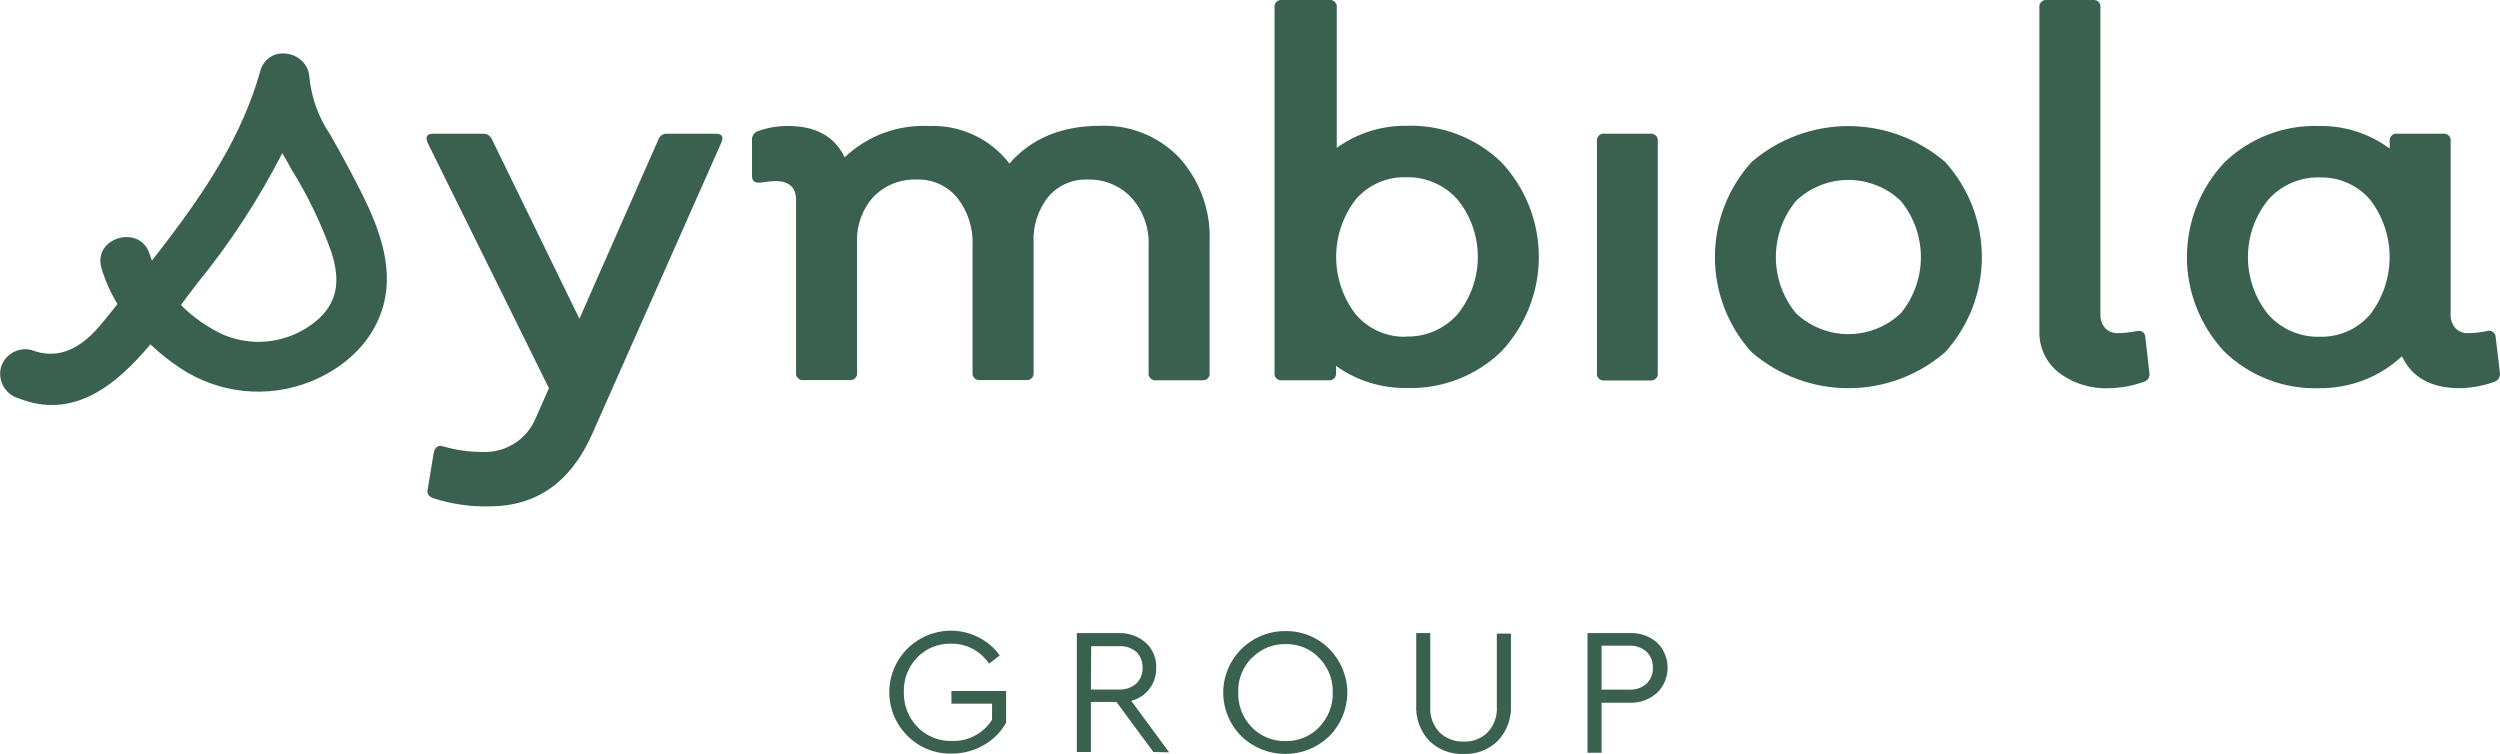 <?xml version="1.0" encoding="UTF-8"?>
<svg xmlns="http://www.w3.org/2000/svg" width="189" height="57" viewBox="0 0 189 57" fill="none">
  <g clip-path="url(#clip0)">
    <path d="M54.114 10.108C54.592 10.108 54.728 10.342 54.523 10.804L44.737 32.88C43.119 36.482 40.534 38.282 36.984 38.282C35.548 38.315 34.117 38.105 32.751 37.662C32.402 37.533 32.258 37.314 32.333 37.004L32.788 34.242C32.887 33.803 33.115 33.637 33.471 33.735C34.456 34.028 35.478 34.173 36.506 34.167C37.363 34.2 38.209 33.968 38.928 33.502C39.646 33.036 40.203 32.359 40.519 31.564L41.498 29.347L32.333 10.804C32.136 10.342 32.273 10.108 32.751 10.108H36.544C36.681 10.108 36.815 10.149 36.929 10.224C37.044 10.299 37.134 10.406 37.189 10.531L43.804 24.097L49.782 10.531C49.829 10.402 49.916 10.291 50.031 10.215C50.145 10.139 50.282 10.101 50.419 10.108H54.114Z" fill="#3A6050"></path>
    <path d="M83.185 9.51C84.298 9.467 85.408 9.661 86.441 10.08C87.473 10.499 88.404 11.133 89.171 11.939C90.74 13.69 91.557 15.986 91.446 18.332V28.167C91.459 28.245 91.453 28.325 91.429 28.401C91.405 28.476 91.364 28.544 91.309 28.601C91.253 28.658 91.186 28.701 91.111 28.727C91.036 28.752 90.956 28.76 90.877 28.75H87.403C87.324 28.76 87.245 28.752 87.17 28.727C87.095 28.701 87.027 28.658 86.972 28.601C86.916 28.544 86.875 28.476 86.851 28.401C86.827 28.325 86.821 28.245 86.834 28.167V18.589C86.895 17.259 86.435 15.957 85.552 14.958C85.123 14.499 84.6 14.138 84.019 13.899C83.438 13.66 82.812 13.549 82.183 13.573C81.629 13.556 81.077 13.664 80.57 13.89C80.063 14.115 79.614 14.452 79.255 14.874C78.477 15.849 78.08 17.072 78.14 18.317V28.152C78.152 28.23 78.147 28.31 78.123 28.385C78.099 28.461 78.057 28.529 78.002 28.586C77.947 28.643 77.879 28.686 77.804 28.711C77.729 28.737 77.649 28.745 77.571 28.735H74.096C74.018 28.745 73.938 28.737 73.863 28.711C73.788 28.686 73.72 28.643 73.665 28.586C73.61 28.529 73.569 28.461 73.545 28.385C73.521 28.31 73.515 28.23 73.527 28.152V18.589C73.59 17.28 73.181 15.992 72.374 14.958C72.003 14.505 71.532 14.145 70.997 13.905C70.463 13.664 69.88 13.551 69.294 13.573C68.691 13.551 68.089 13.656 67.529 13.88C66.968 14.104 66.461 14.443 66.04 14.874C65.186 15.813 64.739 17.051 64.795 18.317V28.152C64.808 28.23 64.802 28.31 64.778 28.385C64.754 28.461 64.713 28.529 64.658 28.586C64.602 28.643 64.535 28.686 64.46 28.711C64.385 28.737 64.305 28.745 64.226 28.735H60.752C60.673 28.745 60.593 28.737 60.519 28.711C60.444 28.686 60.376 28.643 60.321 28.586C60.265 28.529 60.224 28.461 60.2 28.385C60.176 28.31 60.17 28.23 60.183 28.152V15.124C60.183 14.163 59.652 13.687 58.597 13.687C58.241 13.704 57.887 13.742 57.535 13.8C57.08 13.853 56.852 13.694 56.852 13.331V10.615C56.836 10.463 56.872 10.311 56.955 10.183C57.038 10.055 57.163 9.959 57.308 9.911C58.037 9.648 58.808 9.517 59.584 9.525C61.677 9.525 63.101 10.315 63.855 11.893C64.703 11.087 65.706 10.461 66.804 10.054C67.903 9.647 69.072 9.467 70.243 9.525C71.408 9.479 72.568 9.713 73.624 10.206C74.68 10.7 75.602 11.44 76.312 12.363C77.971 10.461 80.262 9.51 83.185 9.51Z" fill="#3A6050"></path>
    <path d="M106.316 9.51C107.643 9.463 108.966 9.684 110.205 10.162C111.444 10.639 112.573 11.362 113.523 12.287C115.331 14.223 116.337 16.771 116.337 19.417C116.337 22.064 115.331 24.611 113.523 26.548C112.573 27.474 111.445 28.199 110.206 28.677C108.967 29.156 107.644 29.379 106.316 29.332C104.412 29.357 102.55 28.771 101.005 27.66V28.167C101.018 28.245 101.012 28.325 100.988 28.4C100.964 28.476 100.923 28.544 100.868 28.601C100.812 28.657 100.745 28.701 100.67 28.726C100.595 28.752 100.515 28.76 100.436 28.75H96.924C96.846 28.76 96.766 28.752 96.691 28.726C96.616 28.701 96.548 28.657 96.493 28.601C96.438 28.544 96.396 28.476 96.372 28.4C96.348 28.325 96.343 28.245 96.355 28.167V0.583C96.343 0.505 96.348 0.425 96.372 0.349C96.396 0.274 96.438 0.205 96.493 0.149C96.548 0.092 96.616 0.049 96.691 0.023C96.766 -0.002 96.846 -0.01 96.924 3.76748e-05H100.49C100.568 -0.01 100.648 -0.002 100.723 0.023C100.798 0.049 100.866 0.092 100.921 0.149C100.976 0.205 101.017 0.274 101.041 0.349C101.065 0.425 101.071 0.505 101.059 0.583V11.175C102.588 10.074 104.43 9.491 106.316 9.51ZM106.278 25.444C107.015 25.466 107.747 25.326 108.424 25.035C109.1 24.743 109.704 24.307 110.193 23.756C111.184 22.528 111.724 20.998 111.724 19.421C111.724 17.844 111.184 16.315 110.193 15.086C109.704 14.536 109.1 14.099 108.424 13.807C107.747 13.516 107.015 13.376 106.278 13.399C105.56 13.38 104.846 13.522 104.19 13.814C103.533 14.106 102.951 14.54 102.485 15.086C101.53 16.331 101.013 17.854 101.013 19.421C101.013 20.988 101.53 22.512 102.485 23.756C102.949 24.305 103.531 24.742 104.188 25.037C104.844 25.331 105.558 25.476 106.278 25.459V25.444Z" fill="#3A6050"></path>
    <path d="M147.055 26.623C145.024 28.38 142.426 29.347 139.738 29.347C137.05 29.347 134.452 28.38 132.421 26.623C130.635 24.653 129.647 22.092 129.647 19.436C129.647 16.78 130.635 14.219 132.421 12.249C134.454 10.496 137.051 9.532 139.738 9.532C142.425 9.532 145.022 10.496 147.055 12.249C148.84 14.219 149.829 16.78 149.829 19.436C149.829 22.092 148.84 24.653 147.055 26.623ZM135.766 23.673C136.836 24.692 138.259 25.26 139.738 25.26C141.217 25.26 142.639 24.692 143.709 23.673C144.686 22.476 145.22 20.98 145.22 19.436C145.22 17.892 144.686 16.396 143.709 15.199C142.642 14.175 141.219 13.603 139.738 13.603C138.257 13.603 136.833 14.175 135.766 15.199C134.789 16.396 134.256 17.892 134.256 19.436C134.256 20.98 134.789 22.476 135.766 23.673Z" fill="#3A6050"></path>
    <path d="M159.474 29.347C158.093 29.416 156.734 28.995 155.635 28.16C155.164 27.788 154.787 27.313 154.534 26.77C154.281 26.227 154.159 25.633 154.178 25.035V0.583C154.166 0.505 154.172 0.425 154.196 0.349C154.22 0.274 154.261 0.205 154.316 0.149C154.371 0.092 154.439 0.049 154.514 0.023C154.589 -0.002 154.669 -0.01 154.747 3.76743e-05H158.222C158.3 -0.01 158.38 -0.002 158.455 0.023C158.53 0.049 158.598 0.092 158.653 0.149C158.708 0.205 158.75 0.274 158.773 0.349C158.797 0.425 158.803 0.505 158.791 0.583V23.749C158.772 24.132 158.899 24.508 159.147 24.8C159.271 24.929 159.421 25.03 159.587 25.097C159.753 25.163 159.932 25.194 160.111 25.186C160.582 25.178 161.052 25.127 161.514 25.035C161.916 24.952 162.144 25.111 162.189 25.497L162.493 28.182C162.524 28.335 162.494 28.493 162.409 28.624C162.324 28.754 162.19 28.846 162.038 28.878C161.214 29.171 160.348 29.33 159.474 29.347Z" fill="#3A6050"></path>
    <path d="M188.993 28.182C189.014 28.332 188.98 28.485 188.898 28.613C188.816 28.741 188.691 28.835 188.545 28.878C187.718 29.171 186.85 29.329 185.973 29.348C183.804 29.348 182.342 28.543 181.588 26.934C179.897 28.506 177.664 29.37 175.352 29.348C174.025 29.394 172.701 29.171 171.462 28.692C170.224 28.214 169.095 27.489 168.145 26.563C166.337 24.627 165.332 22.079 165.332 19.433C165.332 16.786 166.337 14.239 168.145 12.302C169.096 11.377 170.225 10.654 171.463 10.177C172.702 9.7 174.025 9.478 175.352 9.525C177.263 9.497 179.13 10.098 180.663 11.235V10.69C180.65 10.612 180.656 10.533 180.68 10.457C180.704 10.382 180.745 10.313 180.801 10.257C180.856 10.2 180.924 10.157 180.998 10.131C181.073 10.105 181.153 10.097 181.232 10.108H184.699C184.777 10.097 184.857 10.105 184.932 10.131C185.007 10.157 185.075 10.2 185.13 10.257C185.185 10.313 185.226 10.382 185.25 10.457C185.274 10.533 185.28 10.612 185.268 10.69V23.749C185.249 24.132 185.376 24.508 185.624 24.8C185.749 24.93 185.9 25.032 186.068 25.099C186.235 25.165 186.415 25.195 186.595 25.186C187.064 25.178 187.531 25.127 187.991 25.035C188.067 25.006 188.148 24.995 188.229 25.004C188.31 25.013 188.387 25.041 188.454 25.087C188.521 25.132 188.577 25.193 188.615 25.265C188.653 25.336 188.673 25.416 188.674 25.497L188.993 28.182ZM175.39 25.459C176.108 25.476 176.822 25.334 177.478 25.042C178.134 24.75 178.717 24.316 179.183 23.771C180.138 22.527 180.656 21.003 180.656 19.436C180.656 17.869 180.138 16.346 179.183 15.101C178.717 14.556 178.134 14.122 177.478 13.831C176.822 13.539 176.108 13.396 175.39 13.414C174.654 13.392 173.921 13.531 173.244 13.823C172.568 14.114 171.964 14.551 171.476 15.101C170.484 16.33 169.944 17.859 169.944 19.436C169.944 21.013 170.484 22.543 171.476 23.771C171.964 24.322 172.568 24.759 173.244 25.05C173.921 25.342 174.654 25.481 175.39 25.459Z" fill="#3A6050"></path>
    <path d="M74.005 48.194C74.629 48.518 75.169 48.981 75.583 49.548L74.772 50.176C74.461 49.703 74.035 49.315 73.533 49.051C73.032 48.786 72.471 48.653 71.904 48.663C71.427 48.648 70.952 48.733 70.511 48.913C70.069 49.093 69.67 49.364 69.34 49.707C69.005 50.051 68.743 50.459 68.57 50.906C68.396 51.353 68.315 51.83 68.331 52.31C68.317 52.797 68.4 53.282 68.576 53.736C68.751 54.191 69.016 54.606 69.355 54.958C69.692 55.305 70.099 55.578 70.548 55.761C70.997 55.943 71.48 56.03 71.965 56.017C72.567 56.037 73.164 55.899 73.696 55.618C74.228 55.337 74.678 54.921 74.999 54.413V53.195H71.927V52.242H76.061V54.64C75.663 55.351 75.075 55.938 74.362 56.334C73.624 56.759 72.786 56.979 71.934 56.97C71.317 56.984 70.704 56.872 70.131 56.642C69.558 56.412 69.039 56.068 68.604 55.631C67.946 54.979 67.499 54.146 67.318 53.239C67.137 52.332 67.232 51.392 67.589 50.539C67.946 49.685 68.551 48.958 69.325 48.449C70.099 47.939 71.007 47.671 71.934 47.679C72.655 47.688 73.365 47.864 74.005 48.194Z" fill="#3A6050"></path>
    <path d="M87.198 56.849L84.399 53.066H82.472V56.849H81.41V47.861H84.558C85.328 47.831 86.079 48.103 86.652 48.617C86.904 48.858 87.103 49.15 87.234 49.474C87.364 49.797 87.425 50.145 87.41 50.493C87.425 51.06 87.246 51.615 86.903 52.067C86.559 52.52 86.072 52.842 85.522 52.983L88.389 56.879L87.198 56.849ZM82.472 52.128H84.558C85.05 52.16 85.536 51.996 85.908 51.674C86.066 51.518 86.19 51.332 86.271 51.126C86.352 50.92 86.388 50.699 86.379 50.478C86.387 50.256 86.349 50.034 86.267 49.827C86.184 49.62 86.06 49.432 85.901 49.275C85.525 48.965 85.044 48.813 84.558 48.852H82.495L82.472 52.128Z" fill="#3A6050"></path>
    <path d="M100.489 49.056C101.365 49.933 101.856 51.121 101.856 52.358C101.856 53.596 101.365 54.783 100.489 55.661C99.599 56.52 98.409 57 97.17 57C95.932 57 94.741 56.52 93.851 55.661C93.194 55.009 92.747 54.177 92.566 53.271C92.385 52.364 92.479 51.425 92.835 50.572C93.192 49.719 93.795 48.991 94.567 48.481C95.34 47.972 96.248 47.703 97.174 47.709C97.789 47.699 98.4 47.812 98.97 48.044C99.54 48.275 100.057 48.62 100.489 49.056ZM94.625 49.737C94.289 50.081 94.026 50.488 93.852 50.935C93.677 51.382 93.594 51.86 93.609 52.339C93.594 52.824 93.677 53.306 93.851 53.758C94.026 54.21 94.289 54.623 94.625 54.972C94.956 55.316 95.355 55.586 95.796 55.767C96.238 55.948 96.712 56.036 97.189 56.024C97.663 56.035 98.134 55.947 98.572 55.766C99.009 55.585 99.404 55.315 99.731 54.972C100.069 54.624 100.335 54.212 100.511 53.759C100.687 53.307 100.77 52.824 100.755 52.339C100.768 51.86 100.683 51.384 100.507 50.938C100.331 50.492 100.067 50.086 99.731 49.744C99.405 49.401 99.011 49.129 98.573 48.948C98.135 48.767 97.663 48.68 97.189 48.693C96.716 48.682 96.246 48.77 95.809 48.95C95.372 49.129 94.976 49.397 94.648 49.737H94.625Z" fill="#3A6050"></path>
    <path d="M114.228 53.285C114.257 53.785 114.182 54.284 114.01 54.754C113.838 55.224 113.571 55.653 113.227 56.017C112.889 56.346 112.487 56.602 112.046 56.771C111.606 56.94 111.135 57.018 110.663 57C110.187 57.021 109.711 56.945 109.265 56.777C108.819 56.609 108.412 56.353 108.068 56.024C107.723 55.66 107.455 55.229 107.283 54.758C107.111 54.287 107.037 53.786 107.067 53.285V47.861H108.129V53.391C108.103 53.752 108.152 54.115 108.273 54.456C108.395 54.797 108.586 55.11 108.835 55.374C109.077 55.605 109.364 55.786 109.678 55.904C109.992 56.023 110.327 56.076 110.663 56.062C110.994 56.076 111.324 56.022 111.633 55.903C111.942 55.785 112.224 55.605 112.461 55.374C112.708 55.109 112.898 54.797 113.018 54.455C113.138 54.114 113.186 53.752 113.159 53.391V47.899H114.228V53.285Z" fill="#3A6050"></path>
    <path d="M125.282 48.587C125.532 48.834 125.731 49.129 125.867 49.454C126.002 49.778 126.072 50.127 126.072 50.478C126.072 50.83 126.002 51.178 125.867 51.503C125.731 51.828 125.532 52.122 125.282 52.37C124.708 52.888 123.953 53.159 123.18 53.126H121.079V56.909H120.017V47.861H123.18C123.948 47.822 124.702 48.083 125.282 48.587ZM121.079 48.814V52.135H123.157C123.398 52.151 123.639 52.118 123.867 52.04C124.094 51.962 124.305 51.84 124.485 51.681C124.644 51.525 124.768 51.337 124.849 51.13C124.93 50.923 124.966 50.7 124.955 50.478C124.965 50.256 124.928 50.035 124.847 49.828C124.766 49.62 124.643 49.432 124.485 49.275C124.305 49.115 124.095 48.992 123.867 48.913C123.639 48.834 123.398 48.8 123.157 48.814H121.079Z" fill="#3A6050"></path>
    <path d="M26.977 13.883C26.325 12.612 25.634 11.348 24.914 10.1C24.07 8.838 23.549 7.388 23.396 5.879C23.39 5.725 23.364 5.572 23.32 5.425C23.243 5.14 23.094 4.88 22.888 4.668C22.693 4.464 22.457 4.303 22.196 4.194C21.934 4.086 21.654 4.034 21.371 4.04C21.087 4.037 20.808 4.105 20.557 4.237C20.307 4.369 20.094 4.561 19.937 4.797C19.815 4.977 19.725 5.176 19.671 5.387C18.306 10.267 15.522 14.428 12.533 18.347L11.486 19.701C11.44 19.55 11.372 19.406 11.326 19.255C10.659 16.917 6.994 17.916 7.67 20.261C7.951 21.218 8.36 22.134 8.884 22.985C8.428 23.552 7.981 24.119 7.51 24.672C6.175 26.23 4.476 27.274 2.397 26.465C1.912 26.337 1.397 26.404 0.961 26.651C0.525 26.899 0.205 27.308 0.068 27.789C-0.052 28.272 0.018 28.783 0.266 29.215C0.513 29.648 0.918 29.969 1.396 30.111C5.538 31.753 8.755 29.151 11.372 26.034C12.073 26.704 12.835 27.31 13.648 27.842C15.087 28.794 16.737 29.382 18.456 29.555C20.174 29.728 21.909 29.48 23.51 28.833C26.545 27.6 28.889 25.148 29.215 21.804C29.465 19.035 28.221 16.274 26.977 13.883ZM24.125 24.074C23.168 24.941 21.984 25.519 20.711 25.741C19.438 25.964 18.128 25.821 16.933 25.33C15.721 24.773 14.619 24.004 13.678 23.06C14.103 22.485 14.513 21.925 14.915 21.419C17.395 18.372 19.548 15.076 21.34 11.583C21.568 11.984 21.796 12.34 22 12.748C23.232 14.721 24.249 16.818 25.035 19.005C25.642 20.859 25.695 22.606 24.125 24.074Z" fill="#3A6050"></path>
    <path d="M121.299 28.765C121.22 28.775 121.141 28.767 121.066 28.742C120.991 28.716 120.923 28.673 120.868 28.616C120.813 28.56 120.771 28.491 120.747 28.416C120.723 28.34 120.717 28.26 120.73 28.182V10.691C120.717 10.613 120.723 10.533 120.747 10.457C120.771 10.382 120.813 10.313 120.868 10.257C120.923 10.2 120.991 10.157 121.066 10.131C121.141 10.106 121.22 10.098 121.299 10.108H124.766C124.844 10.099 124.923 10.108 124.997 10.134C125.071 10.161 125.137 10.204 125.192 10.26C125.246 10.317 125.287 10.385 125.31 10.46C125.334 10.534 125.34 10.613 125.327 10.691V28.182C125.34 28.26 125.334 28.339 125.31 28.413C125.287 28.488 125.246 28.556 125.192 28.613C125.137 28.669 125.071 28.712 124.997 28.739C124.923 28.765 124.844 28.774 124.766 28.765H121.299Z" fill="#3A6050"></path>
  </g>
  <defs>
    <clipPath id="clip0">
      <rect width="189" height="57" fill="white"></rect>
    </clipPath>
  </defs>
</svg>
